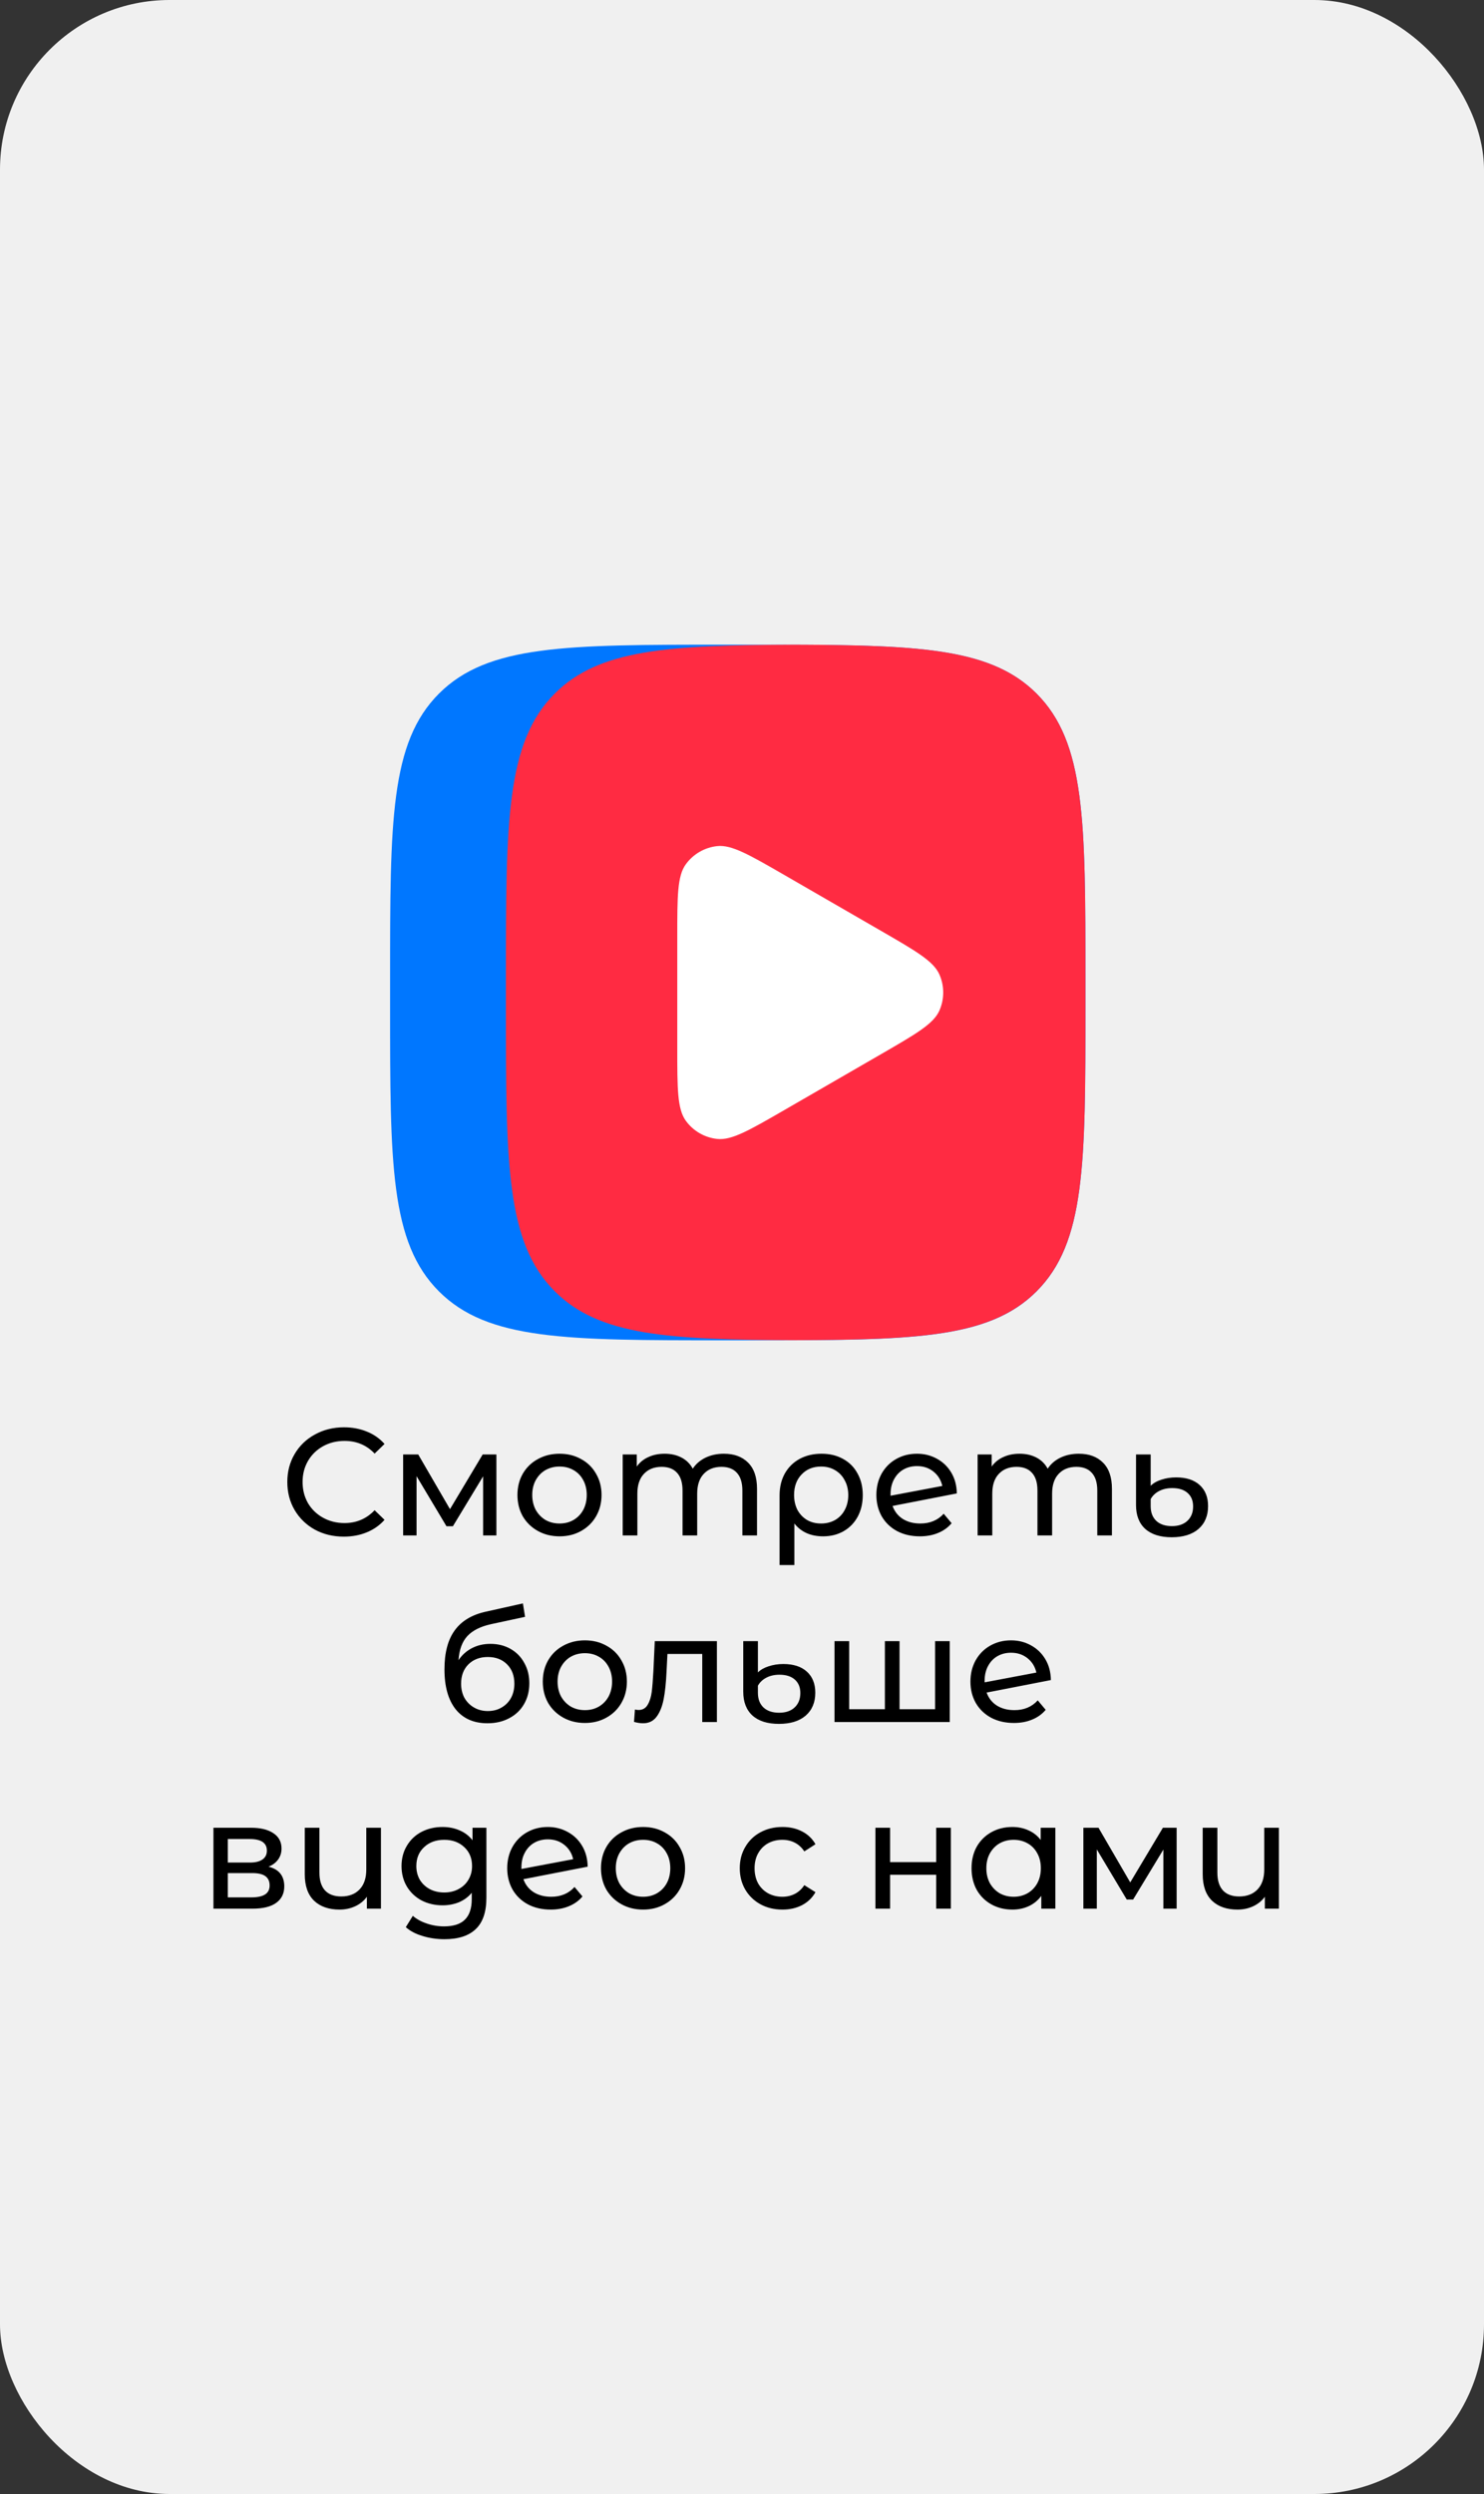 <?xml version="1.0" encoding="UTF-8"?> <svg xmlns="http://www.w3.org/2000/svg" width="175" height="294" viewBox="0 0 175 294" fill="none"><rect x="0" y="0" width="175" height="294" fill="#333333" stroke="none"/><rect width="175" height="294" rx="20" fill="#F0F0F0"></rect><path d="M40.541 181.144C39.281 181.144 38.141 180.868 37.121 180.316C36.113 179.752 35.321 178.984 34.745 178.012C34.169 177.028 33.881 175.924 33.881 174.7C33.881 173.476 34.169 172.378 34.745 171.406C35.321 170.422 36.119 169.654 37.139 169.102C38.159 168.538 39.299 168.256 40.559 168.256C41.543 168.256 42.443 168.424 43.259 168.76C44.075 169.084 44.771 169.57 45.347 170.218L44.177 171.352C43.229 170.356 42.047 169.858 40.631 169.858C39.695 169.858 38.849 170.068 38.093 170.488C37.337 170.908 36.743 171.49 36.311 172.234C35.891 172.966 35.681 173.788 35.681 174.7C35.681 175.612 35.891 176.44 36.311 177.184C36.743 177.916 37.337 178.492 38.093 178.912C38.849 179.332 39.695 179.542 40.631 179.542C42.035 179.542 43.217 179.038 44.177 178.03L45.347 179.164C44.771 179.812 44.069 180.304 43.241 180.64C42.425 180.976 41.525 181.144 40.541 181.144ZM58.537 171.46V181H56.971V174.034L53.407 179.92H52.651L49.123 174.016V181H47.539V171.46H49.321L53.065 177.904L56.917 171.46H58.537ZM65.987 181.108C65.039 181.108 64.187 180.898 63.431 180.478C62.675 180.058 62.081 179.482 61.649 178.75C61.229 178.006 61.019 177.166 61.019 176.23C61.019 175.294 61.229 174.46 61.649 173.728C62.081 172.984 62.675 172.408 63.431 172C64.187 171.58 65.039 171.37 65.987 171.37C66.935 171.37 67.781 171.58 68.525 172C69.281 172.408 69.869 172.984 70.289 173.728C70.721 174.46 70.937 175.294 70.937 176.23C70.937 177.166 70.721 178.006 70.289 178.75C69.869 179.482 69.281 180.058 68.525 180.478C67.781 180.898 66.935 181.108 65.987 181.108ZM65.987 179.596C66.599 179.596 67.145 179.458 67.625 179.182C68.117 178.894 68.501 178.498 68.777 177.994C69.053 177.478 69.191 176.89 69.191 176.23C69.191 175.57 69.053 174.988 68.777 174.484C68.501 173.968 68.117 173.572 67.625 173.296C67.145 173.02 66.599 172.882 65.987 172.882C65.375 172.882 64.823 173.02 64.331 173.296C63.851 173.572 63.467 173.968 63.179 174.484C62.903 174.988 62.765 175.57 62.765 176.23C62.765 176.89 62.903 177.478 63.179 177.994C63.467 178.498 63.851 178.894 64.331 179.182C64.823 179.458 65.375 179.596 65.987 179.596ZM85.366 171.37C86.566 171.37 87.514 171.718 88.21 172.414C88.918 173.11 89.272 174.142 89.272 175.51V181H87.544V175.708C87.544 174.784 87.328 174.088 86.896 173.62C86.476 173.152 85.87 172.918 85.078 172.918C84.202 172.918 83.506 173.194 82.99 173.746C82.474 174.286 82.216 175.066 82.216 176.086V181H80.488V175.708C80.488 174.784 80.272 174.088 79.84 173.62C79.42 173.152 78.814 172.918 78.022 172.918C77.146 172.918 76.45 173.194 75.934 173.746C75.418 174.286 75.16 175.066 75.16 176.086V181H73.432V171.46H75.088V172.882C75.436 172.39 75.892 172.018 76.456 171.766C77.02 171.502 77.662 171.37 78.382 171.37C79.126 171.37 79.786 171.52 80.362 171.82C80.938 172.12 81.382 172.558 81.694 173.134C82.054 172.582 82.552 172.15 83.188 171.838C83.836 171.526 84.562 171.37 85.366 171.37ZM96.882 171.37C97.842 171.37 98.688 171.574 99.42 171.982C100.164 172.39 100.734 172.966 101.13 173.71C101.538 174.442 101.742 175.288 101.742 176.248C101.742 177.196 101.544 178.042 101.148 178.786C100.752 179.518 100.2 180.088 99.492 180.496C98.784 180.904 97.974 181.108 97.062 181.108C96.342 181.108 95.694 180.982 95.118 180.73C94.542 180.466 94.062 180.088 93.678 179.596V184.492H91.932V176.266C91.932 175.306 92.136 174.454 92.544 173.71C92.964 172.966 93.546 172.39 94.29 171.982C95.046 171.574 95.91 171.37 96.882 171.37ZM96.828 179.596C97.44 179.596 97.992 179.458 98.484 179.182C98.976 178.894 99.354 178.498 99.618 177.994C99.894 177.478 100.032 176.896 100.032 176.248C100.032 175.6 99.894 175.024 99.618 174.52C99.354 174.004 98.976 173.602 98.484 173.314C98.004 173.026 97.452 172.882 96.828 172.882C95.88 172.882 95.112 173.194 94.524 173.818C93.936 174.43 93.642 175.234 93.642 176.23C93.642 176.89 93.774 177.478 94.038 177.994C94.314 178.498 94.692 178.894 95.172 179.182C95.652 179.458 96.204 179.596 96.828 179.596ZM108.53 179.596C109.67 179.596 110.588 179.212 111.284 178.444L112.22 179.56C111.8 180.064 111.266 180.448 110.618 180.712C109.982 180.976 109.268 181.108 108.476 181.108C107.468 181.108 106.574 180.904 105.794 180.496C105.014 180.076 104.408 179.494 103.976 178.75C103.556 178.006 103.346 177.166 103.346 176.23C103.346 175.306 103.55 174.472 103.958 173.728C104.378 172.984 104.948 172.408 105.668 172C106.4 171.58 107.222 171.37 108.134 171.37C108.998 171.37 109.784 171.568 110.492 171.964C111.2 172.348 111.764 172.894 112.184 173.602C112.604 174.31 112.82 175.126 112.832 176.05L105.254 177.526C105.494 178.186 105.896 178.696 106.46 179.056C107.036 179.416 107.726 179.596 108.53 179.596ZM108.134 172.828C107.534 172.828 106.994 172.966 106.514 173.242C106.046 173.518 105.68 173.908 105.416 174.412C105.152 174.904 105.02 175.48 105.02 176.14V176.32L111.122 175.168C110.966 174.472 110.618 173.908 110.078 173.476C109.538 173.044 108.89 172.828 108.134 172.828ZM127.219 171.37C128.419 171.37 129.367 171.718 130.063 172.414C130.771 173.11 131.125 174.142 131.125 175.51V181H129.397V175.708C129.397 174.784 129.181 174.088 128.749 173.62C128.329 173.152 127.723 172.918 126.931 172.918C126.055 172.918 125.359 173.194 124.843 173.746C124.327 174.286 124.069 175.066 124.069 176.086V181H122.341V175.708C122.341 174.784 122.125 174.088 121.693 173.62C121.273 173.152 120.667 172.918 119.875 172.918C118.999 172.918 118.303 173.194 117.787 173.746C117.271 174.286 117.013 175.066 117.013 176.086V181H115.285V171.46H116.941V172.882C117.289 172.39 117.745 172.018 118.309 171.766C118.873 171.502 119.515 171.37 120.235 171.37C120.979 171.37 121.639 171.52 122.215 171.82C122.791 172.12 123.235 172.558 123.547 173.134C123.907 172.582 124.405 172.15 125.041 171.838C125.689 171.526 126.415 171.37 127.219 171.37ZM138.177 181.216C136.821 181.216 135.777 180.886 135.045 180.226C134.325 179.566 133.965 178.63 133.965 177.418V171.46H135.693V175.15C136.005 174.838 136.425 174.598 136.953 174.43C137.493 174.25 138.075 174.16 138.699 174.16C139.887 174.16 140.811 174.46 141.471 175.06C142.131 175.66 142.461 176.488 142.461 177.544C142.461 178.684 142.083 179.584 141.327 180.244C140.571 180.892 139.521 181.216 138.177 181.216ZM138.195 179.902C138.975 179.902 139.587 179.692 140.031 179.272C140.475 178.852 140.697 178.288 140.697 177.58C140.697 176.908 140.481 176.38 140.049 175.996C139.617 175.612 139.011 175.42 138.231 175.42C137.655 175.42 137.145 175.534 136.701 175.762C136.257 175.99 135.921 176.308 135.693 176.716V177.562C135.693 178.294 135.915 178.87 136.359 179.29C136.803 179.698 137.415 179.902 138.195 179.902ZM57.831 193.784C58.719 193.784 59.511 193.982 60.207 194.378C60.903 194.774 61.443 195.326 61.827 196.034C62.223 196.73 62.421 197.528 62.421 198.428C62.421 199.352 62.211 200.174 61.791 200.894C61.383 201.602 60.801 202.154 60.045 202.55C59.301 202.946 58.449 203.144 57.489 203.144C55.869 203.144 54.615 202.592 53.727 201.488C52.851 200.372 52.413 198.806 52.413 196.79C52.413 194.834 52.815 193.304 53.619 192.2C54.423 191.084 55.653 190.346 57.309 189.986L61.665 189.014L61.917 190.598L57.903 191.462C56.655 191.738 55.725 192.206 55.113 192.866C54.501 193.526 54.153 194.474 54.069 195.71C54.477 195.098 55.005 194.624 55.653 194.288C56.301 193.952 57.027 193.784 57.831 193.784ZM57.525 201.704C58.137 201.704 58.677 201.566 59.145 201.29C59.625 201.014 59.997 200.636 60.261 200.156C60.525 199.664 60.657 199.106 60.657 198.482C60.657 197.534 60.369 196.772 59.793 196.196C59.217 195.62 58.461 195.332 57.525 195.332C56.589 195.332 55.827 195.62 55.239 196.196C54.663 196.772 54.375 197.534 54.375 198.482C54.375 199.106 54.507 199.664 54.771 200.156C55.047 200.636 55.425 201.014 55.905 201.29C56.385 201.566 56.925 201.704 57.525 201.704ZM68.975 203.108C68.027 203.108 67.175 202.898 66.419 202.478C65.663 202.058 65.069 201.482 64.637 200.75C64.217 200.006 64.007 199.166 64.007 198.23C64.007 197.294 64.217 196.46 64.637 195.728C65.069 194.984 65.663 194.408 66.419 194C67.175 193.58 68.027 193.37 68.975 193.37C69.923 193.37 70.769 193.58 71.513 194C72.269 194.408 72.857 194.984 73.277 195.728C73.709 196.46 73.925 197.294 73.925 198.23C73.925 199.166 73.709 200.006 73.277 200.75C72.857 201.482 72.269 202.058 71.513 202.478C70.769 202.898 69.923 203.108 68.975 203.108ZM68.975 201.596C69.587 201.596 70.133 201.458 70.613 201.182C71.105 200.894 71.489 200.498 71.765 199.994C72.041 199.478 72.179 198.89 72.179 198.23C72.179 197.57 72.041 196.988 71.765 196.484C71.489 195.968 71.105 195.572 70.613 195.296C70.133 195.02 69.587 194.882 68.975 194.882C68.363 194.882 67.811 195.02 67.319 195.296C66.839 195.572 66.455 195.968 66.167 196.484C65.891 196.988 65.753 197.57 65.753 198.23C65.753 198.89 65.891 199.478 66.167 199.994C66.455 200.498 66.839 200.894 67.319 201.182C67.811 201.458 68.363 201.596 68.975 201.596ZM84.54 193.46V203H82.812V194.972H78.708L78.6 197.096C78.54 198.38 78.426 199.454 78.258 200.318C78.09 201.17 77.814 201.854 77.43 202.37C77.046 202.886 76.512 203.144 75.828 203.144C75.516 203.144 75.162 203.09 74.766 202.982L74.874 201.524C75.03 201.56 75.174 201.578 75.306 201.578C75.786 201.578 76.146 201.368 76.386 200.948C76.626 200.528 76.782 200.03 76.854 199.454C76.926 198.878 76.992 198.056 77.052 196.988L77.214 193.46H84.54ZM91.859 203.216C90.503 203.216 89.459 202.886 88.727 202.226C88.007 201.566 87.647 200.63 87.647 199.418V193.46H89.375V197.15C89.687 196.838 90.107 196.598 90.635 196.43C91.175 196.25 91.757 196.16 92.381 196.16C93.569 196.16 94.493 196.46 95.153 197.06C95.813 197.66 96.143 198.488 96.143 199.544C96.143 200.684 95.765 201.584 95.009 202.244C94.253 202.892 93.203 203.216 91.859 203.216ZM91.877 201.902C92.657 201.902 93.269 201.692 93.713 201.272C94.157 200.852 94.379 200.288 94.379 199.58C94.379 198.908 94.163 198.38 93.731 197.996C93.299 197.612 92.693 197.42 91.913 197.42C91.337 197.42 90.827 197.534 90.383 197.762C89.939 197.99 89.603 198.308 89.375 198.716V199.562C89.375 200.294 89.597 200.87 90.041 201.29C90.485 201.698 91.097 201.902 91.877 201.902ZM112 193.46V203H98.41V193.46H100.138V201.488H104.35V193.46H106.078V201.488H110.272V193.46H112ZM119.622 201.596C120.762 201.596 121.68 201.212 122.376 200.444L123.312 201.56C122.892 202.064 122.358 202.448 121.71 202.712C121.074 202.976 120.36 203.108 119.568 203.108C118.56 203.108 117.666 202.904 116.886 202.496C116.106 202.076 115.5 201.494 115.068 200.75C114.648 200.006 114.438 199.166 114.438 198.23C114.438 197.306 114.642 196.472 115.05 195.728C115.47 194.984 116.04 194.408 116.76 194C117.492 193.58 118.314 193.37 119.226 193.37C120.09 193.37 120.876 193.568 121.584 193.964C122.292 194.348 122.856 194.894 123.276 195.602C123.696 196.31 123.912 197.126 123.924 198.05L116.346 199.526C116.586 200.186 116.988 200.696 117.552 201.056C118.128 201.416 118.818 201.596 119.622 201.596ZM119.226 194.828C118.626 194.828 118.086 194.966 117.606 195.242C117.138 195.518 116.772 195.908 116.508 196.412C116.244 196.904 116.112 197.48 116.112 198.14V198.32L122.214 197.168C122.058 196.472 121.71 195.908 121.17 195.476C120.63 195.044 119.982 194.828 119.226 194.828ZM31.669 220.05C32.905 220.362 33.523 221.136 33.523 222.372C33.523 223.212 33.205 223.86 32.569 224.316C31.945 224.772 31.009 225 29.761 225H25.171V215.46H29.599C30.727 215.46 31.609 215.676 32.245 216.108C32.881 216.528 33.199 217.128 33.199 217.908C33.199 218.412 33.061 218.85 32.785 219.222C32.521 219.582 32.149 219.858 31.669 220.05ZM26.863 219.564H29.455C30.115 219.564 30.613 219.444 30.949 219.204C31.297 218.964 31.471 218.616 31.471 218.16C31.471 217.248 30.799 216.792 29.455 216.792H26.863V219.564ZM29.635 223.668C30.355 223.668 30.895 223.554 31.255 223.326C31.615 223.098 31.795 222.744 31.795 222.264C31.795 221.772 31.627 221.406 31.291 221.166C30.967 220.926 30.451 220.806 29.743 220.806H26.863V223.668H29.635ZM44.922 215.46V225H43.266V223.596C42.918 224.076 42.462 224.448 41.898 224.712C41.334 224.976 40.716 225.108 40.044 225.108C38.772 225.108 37.77 224.76 37.038 224.064C36.306 223.356 35.94 222.318 35.94 220.95V215.46H37.668V220.752C37.668 221.676 37.89 222.378 38.334 222.858C38.778 223.326 39.414 223.56 40.242 223.56C41.154 223.56 41.874 223.284 42.402 222.732C42.93 222.18 43.194 221.4 43.194 220.392V215.46H44.922ZM57.358 215.46V223.704C57.358 225.372 56.944 226.602 56.116 227.394C55.288 228.198 54.052 228.6 52.408 228.6C51.508 228.6 50.65 228.474 49.834 228.222C49.018 227.982 48.358 227.634 47.854 227.178L48.682 225.846C49.126 226.23 49.672 226.53 50.32 226.746C50.98 226.974 51.658 227.088 52.354 227.088C53.47 227.088 54.292 226.824 54.82 226.296C55.36 225.768 55.63 224.964 55.63 223.884V223.128C55.222 223.62 54.718 223.992 54.118 224.244C53.53 224.484 52.888 224.604 52.192 224.604C51.28 224.604 50.452 224.412 49.708 224.028C48.976 223.632 48.4 223.086 47.98 222.39C47.56 221.682 47.35 220.878 47.35 219.978C47.35 219.078 47.56 218.28 47.98 217.584C48.4 216.876 48.976 216.33 49.708 215.946C50.452 215.562 51.28 215.37 52.192 215.37C52.912 215.37 53.578 215.502 54.19 215.766C54.814 216.03 55.324 216.42 55.72 216.936V215.46H57.358ZM52.39 223.092C53.014 223.092 53.572 222.96 54.064 222.696C54.568 222.432 54.958 222.066 55.234 221.598C55.522 221.118 55.666 220.578 55.666 219.978C55.666 219.054 55.36 218.31 54.748 217.746C54.136 217.17 53.35 216.882 52.39 216.882C51.418 216.882 50.626 217.17 50.014 217.746C49.402 218.31 49.096 219.054 49.096 219.978C49.096 220.578 49.234 221.118 49.51 221.598C49.798 222.066 50.188 222.432 50.68 222.696C51.184 222.96 51.754 223.092 52.39 223.092ZM64.998 223.596C66.138 223.596 67.056 223.212 67.752 222.444L68.688 223.56C68.268 224.064 67.734 224.448 67.086 224.712C66.45 224.976 65.736 225.108 64.944 225.108C63.936 225.108 63.042 224.904 62.262 224.496C61.482 224.076 60.876 223.494 60.444 222.75C60.024 222.006 59.814 221.166 59.814 220.23C59.814 219.306 60.018 218.472 60.426 217.728C60.846 216.984 61.416 216.408 62.136 216C62.868 215.58 63.69 215.37 64.602 215.37C65.466 215.37 66.252 215.568 66.96 215.964C67.668 216.348 68.232 216.894 68.652 217.602C69.072 218.31 69.288 219.126 69.3 220.05L61.722 221.526C61.962 222.186 62.364 222.696 62.928 223.056C63.504 223.416 64.194 223.596 64.998 223.596ZM64.602 216.828C64.002 216.828 63.462 216.966 62.982 217.242C62.514 217.518 62.148 217.908 61.884 218.412C61.62 218.904 61.488 219.48 61.488 220.14V220.32L67.59 219.168C67.434 218.472 67.086 217.908 66.546 217.476C66.006 217.044 65.358 216.828 64.602 216.828ZM75.839 225.108C74.891 225.108 74.039 224.898 73.283 224.478C72.527 224.058 71.933 223.482 71.501 222.75C71.081 222.006 70.871 221.166 70.871 220.23C70.871 219.294 71.081 218.46 71.501 217.728C71.933 216.984 72.527 216.408 73.283 216C74.039 215.58 74.891 215.37 75.839 215.37C76.787 215.37 77.633 215.58 78.377 216C79.133 216.408 79.721 216.984 80.141 217.728C80.573 218.46 80.789 219.294 80.789 220.23C80.789 221.166 80.573 222.006 80.141 222.75C79.721 223.482 79.133 224.058 78.377 224.478C77.633 224.898 76.787 225.108 75.839 225.108ZM75.839 223.596C76.451 223.596 76.997 223.458 77.477 223.182C77.969 222.894 78.353 222.498 78.629 221.994C78.905 221.478 79.043 220.89 79.043 220.23C79.043 219.57 78.905 218.988 78.629 218.484C78.353 217.968 77.969 217.572 77.477 217.296C76.997 217.02 76.451 216.882 75.839 216.882C75.227 216.882 74.675 217.02 74.183 217.296C73.703 217.572 73.319 217.968 73.031 218.484C72.755 218.988 72.617 219.57 72.617 220.23C72.617 220.89 72.755 221.478 73.031 221.994C73.319 222.498 73.703 222.894 74.183 223.182C74.675 223.458 75.227 223.596 75.839 223.596ZM92.276 225.108C91.304 225.108 90.434 224.898 89.666 224.478C88.91 224.058 88.316 223.482 87.884 222.75C87.452 222.006 87.236 221.166 87.236 220.23C87.236 219.294 87.452 218.46 87.884 217.728C88.316 216.984 88.91 216.408 89.666 216C90.434 215.58 91.304 215.37 92.276 215.37C93.14 215.37 93.908 215.544 94.58 215.892C95.264 216.24 95.792 216.744 96.164 217.404L94.85 218.25C94.55 217.794 94.178 217.452 93.734 217.224C93.29 216.996 92.798 216.882 92.258 216.882C91.634 216.882 91.07 217.02 90.566 217.296C90.074 217.572 89.684 217.968 89.396 218.484C89.12 218.988 88.982 219.57 88.982 220.23C88.982 220.902 89.12 221.496 89.396 222.012C89.684 222.516 90.074 222.906 90.566 223.182C91.07 223.458 91.634 223.596 92.258 223.596C92.798 223.596 93.29 223.482 93.734 223.254C94.178 223.026 94.55 222.684 94.85 222.228L96.164 223.056C95.792 223.716 95.264 224.226 94.58 224.586C93.908 224.934 93.14 225.108 92.276 225.108ZM103.236 215.46H104.964V219.51H110.4V215.46H112.128V225H110.4V221.004H104.964V225H103.236V215.46ZM124.451 215.46V225H122.795V223.488C122.411 224.016 121.925 224.418 121.337 224.694C120.749 224.97 120.101 225.108 119.393 225.108C118.469 225.108 117.641 224.904 116.909 224.496C116.177 224.088 115.601 223.518 115.181 222.786C114.773 222.042 114.569 221.19 114.569 220.23C114.569 219.27 114.773 218.424 115.181 217.692C115.601 216.96 116.177 216.39 116.909 215.982C117.641 215.574 118.469 215.37 119.393 215.37C120.077 215.37 120.707 215.502 121.283 215.766C121.859 216.018 122.339 216.396 122.723 216.9V215.46H124.451ZM119.537 223.596C120.137 223.596 120.683 223.458 121.175 223.182C121.667 222.894 122.051 222.498 122.327 221.994C122.603 221.478 122.741 220.89 122.741 220.23C122.741 219.57 122.603 218.988 122.327 218.484C122.051 217.968 121.667 217.572 121.175 217.296C120.683 217.02 120.137 216.882 119.537 216.882C118.925 216.882 118.373 217.02 117.881 217.296C117.401 217.572 117.017 217.968 116.729 218.484C116.453 218.988 116.315 219.57 116.315 220.23C116.315 220.89 116.453 221.478 116.729 221.994C117.017 222.498 117.401 222.894 117.881 223.182C118.373 223.458 118.925 223.596 119.537 223.596ZM138.755 215.46V225H137.189V218.034L133.625 223.92H132.869L129.341 218.016V225H127.757V215.46H129.539L133.283 221.904L137.135 215.46H138.755ZM150.812 215.46V225H149.156V223.596C148.808 224.076 148.352 224.448 147.788 224.712C147.224 224.976 146.606 225.108 145.934 225.108C144.662 225.108 143.66 224.76 142.928 224.064C142.196 223.356 141.83 222.318 141.83 220.95V215.46H143.558V220.752C143.558 221.676 143.78 222.378 144.224 222.858C144.668 223.326 145.304 223.56 146.132 223.56C147.044 223.56 147.764 223.284 148.292 222.732C148.82 222.18 149.084 221.4 149.084 220.392V215.46H150.812Z" fill="black"></path><path d="M46 115.36C46 96.803 46 87.529 51.765 81.765C57.529 76 66.803 76 85.36 76H88.64C107.197 76 116.471 76 122.235 81.765C128 87.529 128 96.803 128 115.36V118.64C128 137.197 128 146.471 122.235 152.235C116.471 158 107.197 158 88.64 158H85.36C66.803 158 57.529 158 51.765 152.235C46 146.471 46 137.197 46 118.64V115.36Z" fill="#0077FF"></path><path d="M93.83 76C78.684 76.049 70.624 76.558 65.425 81.756C59.66 87.521 59.66 96.795 59.66 115.352V118.632C59.66 137.188 59.66 146.463 65.425 152.227C70.624 157.426 78.684 157.934 93.83 157.984C108.975 157.934 117.036 157.426 122.234 152.227C127.999 146.463 127.999 137.188 127.999 118.632V115.352C127.999 96.795 127.999 87.521 122.234 81.756C117.036 76.566 108.975 76.057 93.83 76Z" fill="#FF2B42"></path><path d="M103.86 109.712C108.01 112.106 110.076 113.303 110.773 114.861C111.38 116.222 111.38 117.78 110.773 119.142C110.076 120.708 108.001 121.897 103.86 124.291L92.503 130.851C88.354 133.246 86.288 134.443 84.582 134.262C83.098 134.107 81.753 133.328 80.876 132.122C79.867 130.736 79.867 128.342 79.867 123.561V110.441C79.867 105.653 79.867 103.258 80.876 101.881C81.753 100.675 83.098 99.896 84.582 99.74C86.28 99.56 88.354 100.757 92.503 103.152L103.86 109.712Z" fill="white"></path></svg> 